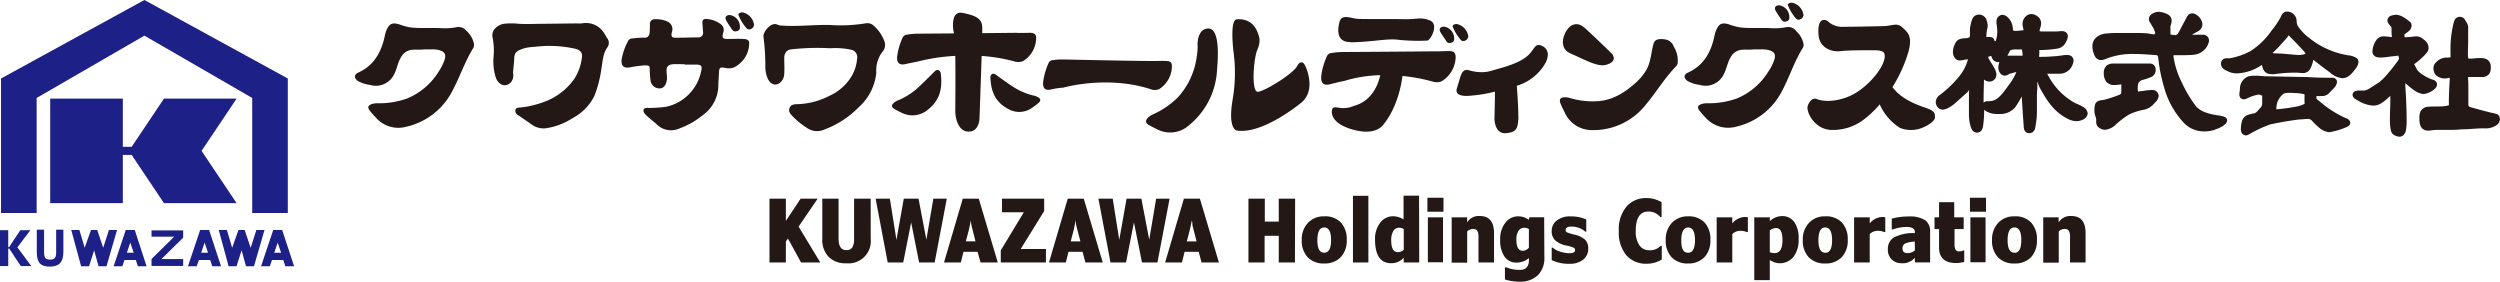 <svg xmlns="http://www.w3.org/2000/svg" width="494.62" height="55.73" viewBox="0 0 494.62 55.73"><defs><style>.cls-1{fill:#1d2087;}.cls-2{fill:#231815;}</style></defs><g id="レイヤー_2" data-name="レイヤー 2"><g id="レイヤー_1-2" data-name="レイヤー 1"><polygon class="cls-1" points="32.44 19.51 26.05 29.05 24.3 29.05 24.3 19.51 9.93 19.51 9.93 40.19 24.3 40.19 24.3 30.65 26.05 30.65 32.44 40.19 46.81 40.19 39.88 29.85 46.81 19.51 32.44 19.51"/><polygon class="cls-1" points="28.57 0 0.2 15.53 0.2 42.14 7.25 42.14 7.25 19.38 28.57 7.05 49.9 19.38 49.9 42.14 56.94 42.14 56.94 15.53 28.57 0"/><path class="cls-1" d="M6.19,52.64H4.12s-2.21-3.27-2.3-3.47H1.63v3.47H0V45.55H1.63V48.9h.19c0-.09,2.2-3.35,2.2-3.35H6L3.44,48.93Z"/><path class="cls-1" d="M12.54,49.82c0,2.13-.92,2.93-2.7,2.93S7.28,52,7.28,49.89V45.44H8.72v4.47c0,1.15.37,1.45,1.18,1.45s1.21-.28,1.21-1.38V45.44h1.43Z"/><polygon class="cls-1" points="36.24 52.61 29.98 52.61 29.98 51.24 34.47 46.82 29.98 46.82 29.98 45.59 36.24 45.58 36.24 47.03 31.93 51.25 36.24 51.25 36.24 52.61"/><polygon class="cls-1" points="16.75 49 16.76 49 18.01 45.51 19.24 45.51 20.41 49 20.42 49 21.55 45.51 23.15 45.51 21.07 52.68 19.5 52.68 18.63 49.54 18.62 49.54 17.62 52.68 16.05 52.68 14.1 45.51 15.71 45.51 16.75 49"/><path class="cls-1" d="M24.63,51.44l-.43,1.24H22.48l2.4-7.18h1.78L29,52.68H27.28l-.41-1.24ZM25.77,48h0l-.67,2h1.35Z"/><polygon class="cls-1" points="45.92 49 45.94 49 47.18 45.51 48.41 45.51 49.58 49 49.6 49 50.72 45.51 52.33 45.51 50.25 52.68 48.67 52.68 47.81 49.54 47.79 49.54 46.8 52.68 45.23 52.68 43.28 45.51 44.89 45.51 45.92 49"/><path class="cls-1" d="M53.81,51.44l-.43,1.24H51.65l2.41-7.18h1.77l2.36,7.18H56.45l-.4-1.24ZM54.94,48h0l-.68,2h1.36Z"/><path class="cls-1" d="M39.35,51.44l-.44,1.24H37.19L39.6,45.5h1.77l2.36,7.18H42l-.41-1.24ZM40.48,48h0l-.68,2h1.36Z"/><path class="cls-2" d="M162.29,51.93h-3.8l-2.59-4.72-.42.54v4.18h-3.24V39.31h3.24v4.4l2.92-4.4h3.37L158,44.83Z"/><path class="cls-2" d="M172.27,47.26a4.41,4.41,0,0,1-4.83,4.83,4.67,4.67,0,0,1-3.5-1.27,4.86,4.86,0,0,1-1.25-3.56V39.31h3.22V47.2c0,1.52.5,2.28,1.51,2.28a1.3,1.3,0,0,0,1.22-.55,3.29,3.29,0,0,0,.34-1.72v-7.9h3.28Z"/><path class="cls-2" d="M187.32,39.31l-2.4,12.62h-3.07L180.27,44l-1.57,7.93h-3.07l-2.39-12.62h2.82l1.3,8.16,1.45-8.16h2.92l1.55,8.12,1.38-8.12Z"/><path class="cls-2" d="M193.41,49.82h-2.79l-.52,2.11h-3.33l3.71-12.62h3.17l3.76,12.62H194ZM192,43.63,192,44l-.29,1.4-.62,2.35H193l-.73-2.88-.08-.4a2.33,2.33,0,0,1-.06-.33,1.86,1.86,0,0,1-.05-.28Z"/><path class="cls-2" d="M206.93,51.93H198V49.54L202.56,42h-4.32V39.31h8.35v2.44l-4.65,7.52h5Z"/><path class="cls-2" d="M214.18,49.82H211.4l-.53,2.11h-3.33l3.71-12.62h3.17l3.76,12.62h-3.43Zm-1.38-6.19-.06.38-.29,1.4-.61,2.35h1.92L213,44.88l-.08-.4a2.33,2.33,0,0,1-.06-.33,1.86,1.86,0,0,1,0-.28Z"/><path class="cls-2" d="M231.4,39.31,229,51.93h-3.06L224.35,44l-1.57,7.93h-3.07l-2.39-12.62h2.83l1.29,8.16,1.45-8.16h2.93l1.55,8.12,1.37-8.12Z"/><path class="cls-2" d="M237.16,49.82h-2.79l-.52,2.11h-3.33l3.71-12.62h3.17l3.76,12.62h-3.43Zm-1.38-6.19-.06.38-.3,1.4-.61,2.35h1.93L236,44.88l-.09-.4c0-.12,0-.23,0-.33s0-.2-.06-.28Z"/><path class="cls-2" d="M256.2,51.93H253V46.65H250.2v5.28H247V39.31h3.24v4.53H253V39.31h3.24Z"/><path class="cls-2" d="M262,52.13a4.36,4.36,0,0,1-3.27-1.22,4.78,4.78,0,0,1-1.18-3.43,4.71,4.71,0,0,1,1.23-3.39A4.24,4.24,0,0,1,262,42.8,4.3,4.3,0,0,1,265.27,44a4.81,4.81,0,0,1,1.18,3.45,4.72,4.72,0,0,1-1.19,3.43A4.34,4.34,0,0,1,262,52.13ZM262,50c.9,0,1.35-.84,1.35-2.51S262.9,45,262,45s-1.36.84-1.36,2.52S261.09,50,262,50Z"/><path class="cls-2" d="M270.73,51.93h-3.05V38.74h3.05Z"/><path class="cls-2" d="M280.79,51.93h-3.07V51a3.23,3.23,0,0,1-2.49,1.07c-2.12,0-3.18-1.57-3.18-4.69a5.09,5.09,0,0,1,1-3.28,3.14,3.14,0,0,1,2.57-1.31,3.92,3.92,0,0,1,2.07.62v-4.7h3.07Zm-3.06-6.62a1.68,1.68,0,0,0-.91-.25,1.29,1.29,0,0,0-1.15.64,3.42,3.42,0,0,0-.42,1.86c0,1.56.44,2.33,1.32,2.33a1.68,1.68,0,0,0,1.16-.46Z"/><path class="cls-2" d="M285.59,41.89h-3.18V39.12h3.18Zm-.09,10h-3V43h3Z"/><path class="cls-2" d="M295.59,51.93h-3.08v-5a2.32,2.32,0,0,0-.25-1.29.92.92,0,0,0-.79-.34,1.76,1.76,0,0,0-1.19.47v6.2h-3.07V43h3.06v1a2.68,2.68,0,0,1,2.5-1.26q2.82,0,2.82,3.4Z"/><path class="cls-2" d="M305.55,50.92a4.69,4.69,0,0,1-1.32,3.56,5,5,0,0,1-3.57,1.25,9.82,9.82,0,0,1-2.91-.44V52.91h.33a6.44,6.44,0,0,0,2.65.48c1.18,0,1.77-.66,1.77-2v-.33a3.88,3.88,0,0,1-2.44.9,2.78,2.78,0,0,1-2.39-1.19,5.6,5.6,0,0,1-.86-3.34,5.18,5.18,0,0,1,1-3.33,3.14,3.14,0,0,1,2.56-1.3,3.52,3.52,0,0,1,2.1.69,1.78,1.78,0,0,1,.07-.25s0-.13.05-.25h2.92Zm-3.06-5.6a1.93,1.93,0,0,0-.93-.26,1.31,1.31,0,0,0-1.13.62,3,3,0,0,0-.42,1.71c0,1.49.43,2.23,1.28,2.23a1.62,1.62,0,0,0,1.2-.62Z"/><path class="cls-2" d="M307,51.46V49h.22a3.54,3.54,0,0,0,1.47.79,6.38,6.38,0,0,0,1.83.31q1.11,0,1.11-.63a.48.48,0,0,0-.26-.45A6.91,6.91,0,0,0,310,48.6a4.74,4.74,0,0,1-2.31-1.05,2.42,2.42,0,0,1-.69-1.8A2.59,2.59,0,0,1,308,43.63a4.19,4.19,0,0,1,2.67-.82,7.66,7.66,0,0,1,3.17.61v2.41h-.2a4.06,4.06,0,0,0-2.71-1c-.78,0-1.17.22-1.17.65a.5.5,0,0,0,.26.49,9.45,9.45,0,0,0,1.53.46,4.65,4.65,0,0,1,2.06,1,2.36,2.36,0,0,1,.62,1.73,2.72,2.72,0,0,1-1,2.21,4.21,4.21,0,0,1-2.73.82A7.67,7.67,0,0,1,307,51.46Z"/><path class="cls-2" d="M328.74,40v2.94h-.25a3,3,0,0,0-2.36-1.09c-1.66,0-2.5,1.27-2.5,3.82a4.78,4.78,0,0,0,.71,2.84,2.27,2.27,0,0,0,2,1,2.83,2.83,0,0,0,2.21-.87h.23v2.7a5.58,5.58,0,0,1-3,.84,5.17,5.17,0,0,1-4-1.66,7,7,0,0,1-1.5-4.81,7,7,0,0,1,1.52-4.84,5,5,0,0,1,3.86-1.68A5.79,5.79,0,0,1,328.74,40Z"/><path class="cls-2" d="M334,52.13a4.32,4.32,0,0,1-3.26-1.22,4.73,4.73,0,0,1-1.18-3.43,4.75,4.75,0,0,1,1.22-3.39A4.24,4.24,0,0,1,334,42.8,4.3,4.3,0,0,1,337.22,44a4.77,4.77,0,0,1,1.18,3.45,4.76,4.76,0,0,1-1.18,3.43A4.36,4.36,0,0,1,334,52.13ZM334,50c.9,0,1.35-.84,1.35-2.51S334.85,45,334,45s-1.36.84-1.36,2.52S333,50,334,50Z"/><path class="cls-2" d="M345.81,45.92h-.2a2.86,2.86,0,0,0-1.24-.25,2.15,2.15,0,0,0-1.64.65v5.61h-3.09V43h3.09v1.19a3.43,3.43,0,0,1,2.39-1.26,3,3,0,0,1,.69.06Z"/><path class="cls-2" d="M350.15,51.49v3.93h-3.07V43h3.07v.76a3.51,3.51,0,0,1,2.37-1A2.85,2.85,0,0,1,355,43.94a5.48,5.48,0,0,1,.85,3.32,5.42,5.42,0,0,1-1,3.53,3.43,3.43,0,0,1-4.61.7Zm0-5.88V49.9a2.39,2.39,0,0,0,.92.18c1.06,0,1.59-.85,1.59-2.56s-.44-2.4-1.31-2.4A2,2,0,0,0,350.13,45.61Z"/><path class="cls-2" d="M361.12,52.13a4.34,4.34,0,0,1-3.26-1.22,4.78,4.78,0,0,1-1.18-3.43,4.71,4.71,0,0,1,1.23-3.39,4.22,4.22,0,0,1,3.21-1.29A4.31,4.31,0,0,1,364.4,44a4.81,4.81,0,0,1,1.17,3.45,4.72,4.72,0,0,1-1.18,3.43A4.36,4.36,0,0,1,361.12,52.13Zm0-2.11c.91,0,1.36-.84,1.36-2.51S362,45,361.12,45s-1.35.84-1.35,2.52S360.22,50,361.12,50Z"/><path class="cls-2" d="M373,45.92h-.2a2.92,2.92,0,0,0-1.24-.25,2.14,2.14,0,0,0-1.64.65v5.61h-3.09V43h3.09v1.19a3.43,3.43,0,0,1,2.38-1.26,3.12,3.12,0,0,1,.7.06Z"/><path class="cls-2" d="M378.83,51a3.11,3.11,0,0,1-2.62,1.08,2.67,2.67,0,0,1-1.93-.74,2.63,2.63,0,0,1-.77-2,2.67,2.67,0,0,1,1.12-2.32,8.17,8.17,0,0,1,4.22-.89v-.23c0-.66-.57-1-1.7-1a8.19,8.19,0,0,0-2.61.48h-.26V43.26a12.32,12.32,0,0,1,3.28-.43,5.8,5.8,0,0,1,3.31.72,2.71,2.71,0,0,1,1,2.37v6h-3Zm0-3.21a5.62,5.62,0,0,0-1.84.36,1,1,0,0,0-.58,1c0,.62.32.93,1,.93a2.19,2.19,0,0,0,1.45-.55Z"/><path class="cls-2" d="M382.74,45.32V43h.9v-3h3v3h1.87v2.32H386.7v3a2.27,2.27,0,0,0,.2,1.08.77.77,0,0,0,.72.33,1.74,1.74,0,0,0,.8-.17h.2v2.24a5.22,5.22,0,0,1-1.61.24q-3.37,0-3.37-3.09V45.32Z"/><path class="cls-2" d="M392.93,41.89h-3.18V39.12h3.18Zm-.09,10h-3V43h3Z"/><path class="cls-2" d="M398.56,52.13a4.32,4.32,0,0,1-3.26-1.22,4.73,4.73,0,0,1-1.18-3.43,4.75,4.75,0,0,1,1.22-3.39,4.24,4.24,0,0,1,3.22-1.29A4.3,4.3,0,0,1,401.83,44,4.77,4.77,0,0,1,403,47.48a4.76,4.76,0,0,1-1.18,3.43A4.36,4.36,0,0,1,398.56,52.13Zm0-2.11c.9,0,1.35-.84,1.35-2.51S399.46,45,398.56,45s-1.36.84-1.36,2.52S397.65,50,398.56,50Z"/><path class="cls-2" d="M412.63,51.93h-3.08v-5a2.32,2.32,0,0,0-.25-1.29.94.94,0,0,0-.79-.34,1.76,1.76,0,0,0-1.19.47v6.2h-3.07V43h3.05v1a2.71,2.71,0,0,1,2.51-1.26q2.82,0,2.82,3.4Z"/><path class="cls-2" d="M412.06,21.12c-.71-.46-1.24-.56-1.74-.86A13.23,13.23,0,0,1,405.26,15c-.09-.14-.16-.29-.23-.41h.88l1.48,0h.1a2.72,2.72,0,0,0,2.58-1.85,1.92,1.92,0,0,0,.18-.76,1.07,1.07,0,0,0-.45-.88,1.4,1.4,0,0,0-.84-.22h-.23c-.66.05-1.27.17-1.84.22-.9.06-1.78.14-2.64.14h-.16a3.37,3.37,0,0,1-.58,0l-.09,0c0-.13.05-.39.06-.7V10.4c0-.19,0-.37,0-.51h.66a23.3,23.3,0,0,0,2.71-.25,2.25,2.25,0,0,0,1.91-1.36,2.28,2.28,0,0,0,.36-1.1,1,1,0,0,0-.33-.76,1.32,1.32,0,0,0-.8-.26l-.26,0a13,13,0,0,1-1.42.07c-.71,0-1.45,0-2.18,0h0a1.56,1.56,0,0,1-.61-.08,2.57,2.57,0,0,1,.16-.69,2.85,2.85,0,0,0,.15-.85A1.69,1.69,0,0,0,403,3.16a1.94,1.94,0,0,0-1.1-.38,1.44,1.44,0,0,0-.92.31,2.05,2.05,0,0,0-.83,1.65,2.1,2.1,0,0,0,.07.56,6.37,6.37,0,0,1,.14.68L400,6a6.06,6.06,0,0,1-1,.1,1.77,1.77,0,0,1-.45,0l-.29-.1c0-.11,0-.33-.05-.59a3.15,3.15,0,0,0-1-2,1.59,1.59,0,0,0-1-.48,1.17,1.17,0,0,0-.6.18A1.29,1.29,0,0,0,395,4.26a3.67,3.67,0,0,0,0,.38,11.12,11.12,0,0,1,.16,1.6,6.09,6.09,0,0,1-.11,1.11,5.49,5.49,0,0,1-.17.67.28.28,0,0,1-.05.11l-.23,0h0a.6.6,0,0,0,0-.12.86.86,0,0,0-.57-.64,2.1,2.1,0,0,0-.53-.06H393a1.34,1.34,0,0,1,0-.3,11.58,11.58,0,0,1,.16-1.31,2.22,2.22,0,0,0,.1-.52.62.62,0,0,0,0-.13,4,4,0,0,0-.28-1.24,1.58,1.58,0,0,0-1.27-.92l-.23,0a1.37,1.37,0,0,0-1.22.78,4,4,0,0,0-.32,1,5.07,5.07,0,0,0-.19,1.29,2.72,2.72,0,0,0,0,.28c0,.26,0,.5,0,.68,0,.38-.07.44-.08.44a1.52,1.52,0,0,1-.81.2,5.24,5.24,0,0,0-.94.12,1.54,1.54,0,0,0-1,.76,3.94,3.94,0,0,0-.54,1.83,3.41,3.41,0,0,0,.05.46,1.73,1.73,0,0,0,.5.93,1.22,1.22,0,0,0,.85.31,7.72,7.72,0,0,0,1-.17,4.19,4.19,0,0,0,.58-.07,3.24,3.24,0,0,1-.16.54,9.29,9.29,0,0,1-1.7,3,22.71,22.71,0,0,1-3.66,3.49,1.8,1.8,0,0,0-.86,1.43,1.56,1.56,0,0,0,.22.78,1.34,1.34,0,0,0,1.16.72,2.51,2.51,0,0,0,1.1-.34,6.42,6.42,0,0,0,1.16-.76c.86-.74,1.68-1.51,2.52-2.24a3.54,3.54,0,0,0,.47-.59,5.55,5.55,0,0,0-.06.66.86.86,0,0,0,0,.16,7.22,7.22,0,0,1,0,.82c0,.43,0,.87,0,1.34v0c0,.55,0,1.11,0,1.69a8.29,8.29,0,0,0,.32,2.53,2.65,2.65,0,0,0,.27.67,1.16,1.16,0,0,0,1,.61h0a1.09,1.09,0,0,0,1-.62,2.17,2.17,0,0,0,.21-.73,20.36,20.36,0,0,0,.21-3.1v-.13a2.09,2.09,0,0,0,.14.17,3.91,3.91,0,0,0,2.27.72c.2,0,.41,0,.62,0a3.84,3.84,0,0,0,3.15-1.37A24.66,24.66,0,0,0,400,19.09c.12,1.88.22,3.78.38,5.68a4,4,0,0,0,.06.72,1.07,1.07,0,0,0,1,.86h.07a1.16,1.16,0,0,0,1.07-.77,4.71,4.71,0,0,0,.17-.81A14.75,14.75,0,0,0,403,21.9c0-.87,0-1.73,0-2.57a18.34,18.34,0,0,1,.08-1.84c0-.12,0-.22,0-.32,0-.29,0-.59,0-.84a.81.81,0,0,1,0-.16c.16.29.3.84.54,1.29,1.32,2.39,2.71,4.62,5.39,6a3.89,3.89,0,0,0,1.81.51,2.87,2.87,0,0,0,1.31-.32,1.48,1.48,0,0,0,.92-1.23A1.71,1.71,0,0,0,412.06,21.12Zm-13.13-6.85a11.09,11.09,0,0,1-1,1.87c-1.07,1.43-2,3-3.29,3.66a3.8,3.8,0,0,1-1.46.22,1.22,1.22,0,0,0-.5.13.63.63,0,0,0-.23.18v-.41c0-.12,0-.23,0-.34,0-1.24.06-2.49.07-3.76a.3.3,0,0,1,0-.1v0a1.66,1.66,0,0,0,1.08.42,1.37,1.37,0,0,0,1.1-.53,1.44,1.44,0,0,0,.29-.86,3,3,0,0,0-.48-1.4c-.43-.78-.79-1.25-1.13-1.93h0a2.06,2.06,0,0,1,0-.21,2.38,2.38,0,0,0,.54-.15l.06,0a1.8,1.8,0,0,0,.25.63,1.3,1.3,0,0,0,1.13.59h.19a.64.64,0,0,1,0,.07,3.17,3.17,0,0,0-.18,1,1.86,1.86,0,0,0,.38,1.15,1.1,1.1,0,0,0,.88.47,1.53,1.53,0,0,0,.8-.28l.2-.12.05,0c.51-.1.89-.27,1.18-.3l.1,0Zm1.22-3.34a.24.24,0,0,1,0,.09h0a.92.92,0,0,1-.26,0h-1.48c-.35,0-.68,0-1,0h-.26v0c.22-.38.35-.68.45-.85s.13-.2.27-.27a3,3,0,0,1,.92-.12h.57l.49,0,.17,0h0l0,0a4.58,4.58,0,0,1,.13,1ZM440,23.08a7.75,7.75,0,0,0-1.33-.28c-1.68-.25-3.45-.75-4.33-1.95a25.43,25.43,0,0,1-2.71-4.61,16.66,16.66,0,0,1-1.57-4.81,1.43,1.43,0,0,1-.05-.34c0-.08,0-.11,0-.12h0a.88.88,0,0,1,.34-.05h1.06c.9,0,1.76,0,2.72-.1a3.37,3.37,0,0,0,2.92-2.68V8a1.15,1.15,0,0,0-1.15-1.13h0c-.24,0-.58,0-.83,0a2.48,2.48,0,0,0-.38,0c-.37,0-.69,0-.86,0h-.11l.09-.07c.25-.22.83-.42,1.31-.76a1.54,1.54,0,0,0,.62-1.21,1.66,1.66,0,0,0-.14-.66,2.6,2.6,0,0,0-1.49-1.47,1.27,1.27,0,0,0-.39-.06,1.14,1.14,0,0,0-.94.54,5.67,5.67,0,0,0-.29.53c-.5.88-1,1.9-1.49,2.77a.75.75,0,0,1-.76.46,3.41,3.41,0,0,1-.72-.11l-.1,0v0c0-.09,0-.27,0-.51V6.11a1,1,0,0,1,0-.18,4.81,4.81,0,0,1,0-.52,2.3,2.3,0,0,1,0-.29,2.83,2.83,0,0,0,.24-1,1.42,1.42,0,0,0-.93-1.35,4.28,4.28,0,0,0-1.61-.43,2.37,2.37,0,0,0-1.19.32,1.3,1.3,0,0,0-.78,1.1,1.23,1.23,0,0,0,.21.66,6,6,0,0,1,.35.6,4.41,4.41,0,0,1,.69,1.48.39.39,0,0,1-.06.21c-.05.06,0,.07-.25.08s-.75-.14-1.25-.19c-.69-.06-1.41-.07-2.13-.07h-2c-.7,0-1.37,0-2.06,0a17.47,17.47,0,0,0-2,.11,3.41,3.41,0,0,0-1.93.78,2.28,2.28,0,0,0-.74,1.77,4.08,4.08,0,0,0,.27,1.41,2.44,2.44,0,0,0,.43.83,1.26,1.26,0,0,0,1,.45,2.07,2.07,0,0,0,.86-.2,14.47,14.47,0,0,1,5.74-1c1.35,0,2.73.11,4.13.21a.76.76,0,0,1,.44.11s.11.11.15.43a31.57,31.57,0,0,0,1.15,5.79,16.65,16.65,0,0,0,4.05,7.22A5.53,5.53,0,0,0,436.22,26a5.67,5.67,0,0,0,1.57-.22l.09,0,.78-.3a6.06,6.06,0,0,0,1.14-.55c.1-.09.25-.19.41-.33a1,1,0,0,0,.41-.78.67.67,0,0,0-.07-.31A1,1,0,0,0,440,23.08Zm49-1.81a1.82,1.82,0,0,1-.37-.14l-.18-.09,0,0h0a1,1,0,0,1-.09-.51c0-1.16,0-2.4,0-3.56,0-.63-.05-1.17-.05-1.51,0-.09,0-.17,0-.22h.07l.89,0H491a1.79,1.79,0,0,0,1.38-.5,1.79,1.79,0,0,0,.41-1.28c0-.13,0-.26,0-.39a1.6,1.6,0,0,0-.73-1.3,2.4,2.4,0,0,0-1.21-.28h-.27c-.5,0-1,.06-1.54.11l-.39,0c-.32,0-.25,0-.29-.06v0a2.35,2.35,0,0,1-.09-.67s0-.07,0-.11c0-1,.05-1.83.05-2.7,0-.57,0-1.14,0-1.74V5.63a1.89,1.89,0,0,0-.36-1.27s-.12-.21-.26-.44a1.2,1.2,0,0,0-1-.59l-.16,0a1.17,1.17,0,0,0-.91.65,4.53,4.53,0,0,0-.2.62,20.91,20.91,0,0,0-.6,5.58c0,.08,0,.16,0,.24,0,.24,0,.44,0,.6a1.07,1.07,0,0,1,0,.31,3.35,3.35,0,0,1-.77.06h-.22a3,3,0,0,0-1.82.88,1.69,1.69,0,0,0-.57,1.23,1.73,1.73,0,0,0,.06.47,1.6,1.6,0,0,0,.73,1.12,2.7,2.7,0,0,0,1.44.44,2.62,2.62,0,0,0,.72-.11.63.63,0,0,1,.23,0h.05a.82.82,0,0,1,0,.22v.12c-.11,1.45-.16,2.92-.18,4.38a5.18,5.18,0,0,1,0,.62s0,.05,0,.07a7.19,7.19,0,0,1-1.23.21c-1.07.05-1.7,0-2.86.08a1.78,1.78,0,0,0-1.47.86,2.67,2.67,0,0,0-.27,1.32v.31a3.47,3.47,0,0,0,.23,1.3,1.5,1.5,0,0,0,1.36.93h0a2.19,2.19,0,0,0,.36,0,13.09,13.09,0,0,1,2.18-.15c.77,0,1.56,0,2.37,0a16.46,16.46,0,0,0,1.84-.1c1.59,0,2.86-.2,4.34-.2h.08a3.76,3.76,0,0,0,2.7-.78,1.5,1.5,0,0,0,.47-1,1.24,1.24,0,0,0-.38-.94,4.93,4.93,0,0,0-1.17-.33C491.62,22,489,21.27,489,21.27Zm-22.4-9.06a.94.94,0,0,0-.29-.68,3.61,3.61,0,0,0-1.67-.58h0a16.42,16.42,0,0,1-7.74-3.42,9.93,9.93,0,0,1-2.3-2.4,2.47,2.47,0,0,1-.22-1.06,1.89,1.89,0,0,0-1.49-1.74,1.49,1.49,0,0,0-.36-.05,1.26,1.26,0,0,0-1.07.62,5.46,5.46,0,0,0-.31.65,18.71,18.71,0,0,1-1.77,2.56,14.58,14.58,0,0,1-4.13,4,13.87,13.87,0,0,1-4.1,1.42h0c-.11,0-.33,0-.61,0a1.14,1.14,0,0,0-.66.17,1.05,1.05,0,0,0-.46.76s0,.09,0,.16a1.41,1.41,0,0,0,.73,1.17c.32.19.64.31.81.4a3.61,3.61,0,0,0,1.82.31h.07a9.37,9.37,0,0,0,4.3-1.42,1.14,1.14,0,0,1,.37-.2,1.7,1.7,0,0,1,.07.23,2,2,0,0,0,.65,1.21,1.92,1.92,0,0,0,1.19.35,3.9,3.9,0,0,0,.59,0,28.39,28.39,0,0,1,3.38-.29c.31,0,.62,0,.93,0,.47,0,.85.07,1.18.07a1.65,1.65,0,0,0,1.45-.63,6,6,0,0,0,.67-1.71c0-.09,0-.17.07-.25a2,2,0,0,1,.25.18c1,.79,2,1.54,3,2.28a4.31,4.31,0,0,0,2.48,1.15c1.1,0,1.81-.8,2.66-1.93A2.4,2.4,0,0,0,466.62,12.21ZM455.7,10.79h0c-.12,0-.39.06-.62.09l-.45,0-2.75-.24c-.75-.06-1.58-.06-2.23-.12l0-.05c.47-.49,1.07-1,1.58-1.62S452.32,7.74,452.8,7l0,0a.47.47,0,0,1,.11.1c1,1,1.92,1.94,2.82,2.94a3.29,3.29,0,0,1,.37.48s0,.08.06.1A1.79,1.79,0,0,1,455.7,10.79Zm-29.87,7c-.3,0-.51.06-.59.05h-.15A8.15,8.15,0,0,0,424,18c-.43,0-.8.1-1,.12a4,4,0,0,1-.05-.51,2.91,2.91,0,0,1,0-.31,3.16,3.16,0,0,1,.1-.8s0-.07.1-.16.17-.2.26-.32h0a3.93,3.93,0,0,1,.58-.23,12.5,12.5,0,0,0,1.7-.59,1.51,1.51,0,0,0,.81-1.35,1.82,1.82,0,0,0-.06-.46,1.1,1.1,0,0,0-.58-.71,1.48,1.48,0,0,0-.63-.11H425l-2.16,0-.92,0h-2.27c-.41,0-.8,0-1.2,0h-.27a2.09,2.09,0,0,0-1.36.39,1.83,1.83,0,0,0-.59,1.47s0,0,0,.06a2.72,2.72,0,0,0,.46,1.64,2,2,0,0,0,1.63.69h.07c.53,0,1-.1,1.31-.12,0,.09,0,.23,0,.39s0,.53,0,.87c0,.62-.06.65-.4.8a24.68,24.68,0,0,1-3.08,1,4.3,4.3,0,0,0-1.14.24,1.22,1.22,0,0,0-.63.95,3.83,3.83,0,0,0-.08.81,3.71,3.71,0,0,0,.26,1.41,1.52,1.52,0,0,1,.1.51c0,.14,0,.28,0,.47a1.38,1.38,0,0,0,.23.79,1.9,1.9,0,0,0,.79.58,1.82,1.82,0,0,0,.76.16h0a3.67,3.67,0,0,0,2.19-1.12,16.91,16.91,0,0,1,2.47-1.87,10.85,10.85,0,0,1,3.13-1,3.8,3.8,0,0,0,2.05-1.39,2.07,2.07,0,0,0,.74-1.28,1.23,1.23,0,0,0-.19-.64A1.17,1.17,0,0,0,425.83,17.81Zm38.73,5.79a3.34,3.34,0,0,0-.68-.31,21.09,21.09,0,0,1-4.58-2.9c-.51-.43-.84-.68-1-.83a2,2,0,0,0,0-.32V19h.13c.44,0,.72,0,1,0a1.85,1.85,0,0,0,1.45-.66c.22-.22.55-.55.85-.88a2.12,2.12,0,0,0,.65-1.23.84.84,0,0,0-.38-.7,1.17,1.17,0,0,0-.62-.15c-1,0-3.12,0-4.7-.13l-8.56-.16c-.17,0-1.11-.11-2-.11a5.39,5.39,0,0,0-1.31.13,2.68,2.68,0,0,0-1.65,2.45v.13c0,.19-.1.57-.11,1a1,1,0,0,0,.15.57.85.85,0,0,0,.72.39,1.36,1.36,0,0,0,.51-.11,9,9,0,0,1,2.34-.82H447c.3.1.5.18.57.21s0,.08,0,.16a1,1,0,0,1,0,.15v.28c0,.3,0,.57,0,.81a1.21,1.21,0,0,1-.28.92c-.72.78-.86,1.07-1.35,1.18a9.65,9.65,0,0,0-1.24.31,1.9,1.9,0,0,0-1.17,1.37,6.25,6.25,0,0,0-.18,1.34,1.88,1.88,0,0,0,.13.76,1,1,0,0,0,.82.58h0a1.16,1.16,0,0,0,.58-.16,24.18,24.18,0,0,1,4.24-2,57.86,57.86,0,0,1,5.87-1c.51,0,1-.09,1.46-.09a1.17,1.17,0,0,1,.84.21,14.58,14.58,0,0,0,1.42,1.4,3.67,3.67,0,0,0,2.1,1h.1a13.94,13.94,0,0,0,3.21-.95,2.88,2.88,0,0,0,.44-.21.83.83,0,0,0,.44-.72A.9.9,0,0,0,464.56,23.6ZM456,20.41h0s0,.11-.31.27a8.4,8.4,0,0,1-1.07.35,35.57,35.57,0,0,1-4.25.6,1,1,0,0,1,0-.18,4.61,4.61,0,0,1,.23-1.32,3.91,3.91,0,0,1,1.26-1.63,3.75,3.75,0,0,1,1.09-.13H453c.62,0,1.18.05,1.18.05a7.5,7.5,0,0,1,1.76.24,1.86,1.86,0,0,1,0,.46c0,.33,0,.75,0,1.15A.57.57,0,0,0,456,20.41Zm19.94-3.9,0,0c.21.18.75.65,1.34,1.09a4.41,4.41,0,0,0,2.12,1c.05,0,.05,0,.05,0h0a3.54,3.54,0,0,0,1.63-.56,3.45,3.45,0,0,0,.68-.51,1.23,1.23,0,0,0,.41-.85,1,1,0,0,0-.78-.89,7.54,7.54,0,0,1-1.88-.9,4.08,4.08,0,0,1-1.31-1.12c-.28-.54-.53-1-.57-1.11l.05,0a11.67,11.67,0,0,0,1.51-1.25,7.44,7.44,0,0,0,1.12-1.24,1.37,1.37,0,0,0,.18-.71,2,2,0,0,0-.89-1.59,5.67,5.67,0,0,0-.64-.45,1.72,1.72,0,0,0-.92-.22,5.48,5.48,0,0,0-.75.06,9.54,9.54,0,0,1-1.09.09,2,2,0,0,1-.46,0s0,0,0,0h0a1.19,1.19,0,0,1,0-.35.69.69,0,0,1,0-.23h0a6.79,6.79,0,0,0,.74-.54A1.47,1.47,0,0,0,477.13,5a.83.83,0,0,0-.25-.6,6.8,6.8,0,0,0-1.12-.84,3.42,3.42,0,0,0-1.62-.64H474a4.1,4.1,0,0,0-.89.17,1,1,0,0,0-.75.95,1,1,0,0,0,.2.62c.2.29.39.47.48.6a.64.64,0,0,1,.12.41,1.91,1.91,0,0,1,0,.2c0,.12,0,.25,0,.38,0,.44.06.85.06,1.1v0a12.89,12.89,0,0,0-1.5-.15,1.76,1.76,0,0,0-1.49.61,4.66,4.66,0,0,0-.85,2.29,1.17,1.17,0,0,0,.92,1.22,3.54,3.54,0,0,0,.73.06c.91,0,1.92-.22,2.37-.24s.79-.12,1-.12a.16.16,0,0,1,.1,0v0a2,2,0,0,1,.14.55s0,.16-.37.66-1,1.37-1.79,2.26a11.09,11.09,0,0,1-1.87,1.87c-1.06.59-2.22,1.57-2.87,1.55-.34,0-.76,0-1.13,0a2.75,2.75,0,0,0-.56.1,1.26,1.26,0,0,0-.34.18.77.77,0,0,0-.26.57.94.94,0,0,0,.4.73,5.81,5.81,0,0,0,.67.41,6.67,6.67,0,0,0,3,1,3,3,0,0,0,1.58-.46,7.66,7.66,0,0,0,1.4-1.1c.16-.15.29-.26.37-.32l.05,0h0s0,.09,0,.15c0,.21,0,.51,0,.93,0,.82-.08,2.18-.08,3.42a12.63,12.63,0,0,0,.1,1.82c.11.51.12,1,.72,1.37a2.54,2.54,0,0,0,1.1.34h0a1.14,1.14,0,0,0,.83-.39,2,2,0,0,0,.42-.89,11.31,11.31,0,0,0,.14-2.24c0-1.62-.1-3.58-.12-4.21s-.14-1.89-.14-2.57c0-.14,0-.26,0-.33Z"/><path class="cls-2" d="M286.81,10.1c-1,0-2,.08-3,.05-4.8.06-18.08.14-18.08.14a13.42,13.42,0,0,0-2.28.2,1.06,1.06,0,0,0-.94.67A13.51,13.51,0,0,0,261.41,15c-.14,1.44.46,2,1.76,1.66.92-.22,1.53-.41,2.8-.65a26.61,26.61,0,0,1,7.11-1.14c-.4,1.82-1.61,5.11-5.19,6.07a5.4,5.4,0,0,1-2.31.45c-1.12-.08-1.77-.42-2,.23s-.25,2.79,4,4,5.72-.48,6.08-.92,3-3.54,3.82-9.67a34.49,34.49,0,0,1,6.1,1.15,2.56,2.56,0,0,0,1.66-.11A5.74,5.74,0,0,0,288,11.24C287.94,10.36,287.6,10.13,286.81,10.1Zm-57.47,7.53a5.42,5.42,0,0,0,2.52-4.46c0-.82-.29-1.05-1-1.1-.86-.05-1.77,0-2.63,0-4.24,0-17.93-.31-17.93-.31a12.35,12.35,0,0,0-2,.14.93.93,0,0,0-.85.6,13.09,13.09,0,0,0-1.05,3.6c-.16,1.34.36,1.87,1.52,1.61a13.55,13.55,0,0,1,2.45-.37s8.78-2.54,17.52.38A2.16,2.16,0,0,0,229.34,17.63Zm126-11.54a2,2,0,0,0-2-.7,12.09,12.09,0,0,1-3.06.18c-2.05-.11-4.18.11-6.21-.18a12.83,12.83,0,0,1-2-.57c-1.41-.43-2-.12-2.57,1.25a5.17,5.17,0,0,0-.29,1c-.67,3.2-2.09,5.86-5.24,7.29-.88.39-.89,1.06-.11,1.65a6.4,6.4,0,0,0,2.4.78,4,4,0,0,0,4.81-2.14c.55-1.07.71-2.29,1.33-3.31a2.76,2.76,0,0,1,1.82-1.43c.92-.19,1.84,0,2.76-.14.47,0,1,0,1.42,0a6.19,6.19,0,0,1,1.42.11c1.28.33,1.61.9,1.16,2.12a9.45,9.45,0,0,1-1.09,2.12,13.27,13.27,0,0,1-6.3,5.38,16.66,16.66,0,0,1-5.86.93,3.36,3.36,0,0,0-1.18.19c-.64.25-.78.64-.36,1.21a16.64,16.64,0,0,0,1.17,1.35,6,6,0,0,0,6.19,1.87,13.6,13.6,0,0,0,9.06-7.12c1.46-2.77,2.41-5.8,4.08-8.47a1.16,1.16,0,0,0,.13-.78A4.58,4.58,0,0,0,355.29,6.09ZM329.44,7.8s-1.8-.37-2.19.59c-.57,1.42-.53,4.1-1.75,5.8a10.1,10.1,0,0,1-1.58,1.91c-2.15,2-4.55,3.6-7.45,3.89a15.58,15.58,0,0,1-5.91-.61,3.2,3.2,0,0,0-1.19-.12c-.68.08-.91.45-.65,1.16a17.73,17.73,0,0,0,.8,1.71A5.88,5.88,0,0,0,315,25.74a13.18,13.18,0,0,0,10.55-4.95c2.11-2.49,3.79-5.37,6.08-7.69a1.29,1.29,0,0,0,.31-.78,5.19,5.19,0,0,0-.8-3.11A2.1,2.1,0,0,0,329.44,7.8ZM238.93,5.64c-2,.15-2,3-2,3a11.69,11.69,0,0,1-.16,2.57,14.83,14.83,0,0,1-3.68,8,16.55,16.55,0,0,1-5,3.43,3.18,3.18,0,0,0-1,.69c-.5.52-.47,1,.14,1.36s1.07.57,1.61.84a5.58,5.58,0,0,0,6.43-.77,15.07,15.07,0,0,0,5.52-10.95C241.2,9.18,240.9,5.48,238.93,5.64Zm-38.09,6.55a2.6,2.6,0,0,0,1.58-.1A5.43,5.43,0,0,0,205,7.56c0-.82-.34-1-1.1-1.07-.94,0-1.91.07-2.85,0l-6.71.07c0-.46,0-.8,0-1,0-1.86-1.16-2.44-3.83-3s-1.84,3.7-1.84,3.7a2.15,2.15,0,0,1,.07.35l-7.09.05a13.39,13.39,0,0,0-2.18.2,1,1,0,0,0-.9.62,12.67,12.67,0,0,0-1.06,3.62c-.14,1.35.44,1.87,1.68,1.57.87-.21,1.62-.32,2.65-.56A37.49,37.49,0,0,1,189,11.06c.07,4.33,0,10,0,10.9,0,1.33.54,4.13,2.71,4.08s2.09-2.86,2.09-2.86.25-6.91.42-12.11A33,33,0,0,1,200.84,12.19ZM185.05,14s-2.35,2.36-3.26,3.2a13.58,13.58,0,0,1-4.18,2.68,2.47,2.47,0,0,0-.84.54c-.42.41-.4.77.11,1.09a11.44,11.44,0,0,0,1.34.71,4.73,4.73,0,0,0,5.35-.51c2.77-2.17,2.84-4.85,2.55-7.28C186.12,14.4,185.84,13.49,185.05,14Zm20.41,5.3a2.44,2.44,0,0,0-.86-.37,12.48,12.48,0,0,1-4.26-1.83c-1-.62-3.48-2.44-3.48-2.44-.8-.31-.92.57-.92.57.11,2.28.58,4.73,3.46,6.29a4.39,4.39,0,0,0,5-.34,11.48,11.48,0,0,0,1.12-.86C205.94,19.92,205.9,19.58,205.46,19.27Zm51.24-6.33c-.73,1.58-6.47,5.08-7.82,5.19s-.9-6.45-.11-8.35a4.27,4.27,0,0,0,.42-2.15c-.73-3.5-2.92-3.95-4.48-3.84s-.59,7-.59,7a31.14,31.14,0,0,1-.25,8.91c-1,5.92.84,6.1.84,6.1,5.11.79,12.6-5.4,12.6-5.4,2.73-2.06,1.68-5.78.95-7.36S256.7,12.94,256.7,12.94Zm10.48-4.61c3.7,0,7-.72,9.12-.53a37.23,37.23,0,0,0,6.11.2c.72-.2,2.33-3.28.46-4s-2.63-.17-4.93-.23-7.84,0-9.19-.06-2.9-.93-3.6.22C265.15,3.92,263.48,8.37,267.18,8.33ZM289,7.88a.69.69,0,0,0,.87.16,1,1,0,0,0,.63-.84,2.87,2.87,0,0,0-2.39-2.46c-.32.08-.9.16-.63.68A9.19,9.19,0,0,0,289,7.88Zm-2.89.21a.76.76,0,0,0,1,.36.72.72,0,0,0,.59-.85,2.35,2.35,0,0,0-2-2.33c-.76,0-1.07.49-.69,1.13S285.75,7.53,286.13,8.09ZM354.43.51c-.32.09-.9.17-.63.69a9.29,9.29,0,0,0,1.52,2.45.68.68,0,0,0,.87.16,1,1,0,0,0,.63-.84A2.88,2.88,0,0,0,354.43.51Zm-2,3.35a.78.78,0,0,0,1,.37.73.73,0,0,0,.59-.86,2.35,2.35,0,0,0-2-2.32c-.76,0-1.07.48-.69,1.12S352.05,3.31,352.43,3.86ZM304.87,9a1,1,0,0,0-.43-.1c-.69,0-.94.71-1.56,1.46-1.7,2.14-5.42,2.93-7.8,3.64a6.81,6.81,0,0,1-1.95.28,8.59,8.59,0,0,1-2.69-.44l-.05.15,0-.16-.2,0c-1.14.07-1.21,1.41-1.95,3.65a1.32,1.32,0,0,0-.07.42c0,.84.92,1.08,2.07,1.08a28.4,28.4,0,0,0,5.53-.85c0,1.83-.09,5-.09,5.35s.12,2.83,2,2.87l.26,0c2-.18,2.28-.8,2.45-2.56a8.86,8.86,0,0,0,0-1.14c0-1.59-.17-4.06-.29-5.68a9.7,9.7,0,0,0,5.55-4.3,4,4,0,0,0,.59-1.87A1.89,1.89,0,0,0,304.87,9Zm5.8,1.56c2.66,1.11,5.36,2.77,7.11,2.26s1.67-1.36,1.24-2.09c0,0-2.83-2.77-4.18-4s-2.27-2.43-3.78-1.75S308,9.42,310.67,10.53ZM147.1,7.71c-1-.06-2.14,0-3.18,0s-1.06-.32-.83-1.29a1.36,1.36,0,0,0-.32-1.5,5.15,5.15,0,0,0-3-1.16c-.63-.06-.85.27-.8.86s.09,1.15.13,1.72a.89.89,0,0,1-.89,1.06c-1.48,0-3.05.06-4.52.07-.82,0-.94-.32-.76-1.11a1.65,1.65,0,0,0-1-2.15,5.29,5.29,0,0,0-2.42-.4.9.9,0,0,0-.93,1c0,.55,0,1.1-.05,1.65s-.31,1-1,1a14.85,14.85,0,0,0-2.31.14,1,1,0,0,0-1,.6A11.92,11.92,0,0,0,123,11.7c-.17,1.35.43,1.88,1.75,1.61a19.14,19.14,0,0,1,2.81-.37c.92,0,1,.06,1,1,0,.65.06,1.3.14,1.94a1.78,1.78,0,0,0,1.84,1.61c.71,0,1.23-.64,1.39-1.6.11-.67-.09-1.45-.05-2.12s.46-1,1.26-1.06,1.55,0,2.33,0v.07c.75,0,1.5,0,2.24,0,1.08,0,1.26.3,1,1.36a9,9,0,0,1-7,7,28.86,28.86,0,0,1-3.22.22c-.35,0-1-.11-1.14.32s.13.72.38,1c.68.71,1.5,1.25,2.2,1.92a4,4,0,0,0,4.48.82,16,16,0,0,0,4.59-2.6,7.36,7.36,0,0,0,3.12-5.63c0-1,.09-1.9.13-2.85s.23-1.08,1.15-.92a3.11,3.11,0,0,0,1.76-.06,5.36,5.36,0,0,0,3.05-4.46C148.31,8,148,7.76,147.1,7.71Zm25.79-2.6a1.83,1.83,0,0,0-1.52-.51,30.81,30.81,0,0,1-7.24.34c-3.18-.07-6.52.37-9.69.1-.39,0-.62-.22-1-.27-1.13-.15-2.53,1.65-2.39,2.52a44,44,0,0,1,.37,6,5.91,5.91,0,0,0,.47,2.24c.53,1.2,1.59,1.54,2.46.82a2.36,2.36,0,0,0,.81-1.78c.07-1,0-2.16,0-3.21a1.91,1.91,0,0,1,.45-1.19,1.62,1.62,0,0,1,1-.41,44.83,44.83,0,0,1,7.24-.23h.75a14.44,14.44,0,0,1,3.65.28,1.5,1.5,0,0,1,1.33,1.77,8.1,8.1,0,0,1-1,3.34,9.76,9.76,0,0,1-4.4,4,14.75,14.75,0,0,1-6.38,1.69c-.64,0-1.32.07-1.59.75s.16,1.2.62,1.66a15.64,15.64,0,0,0,2.91,2.34,3.37,3.37,0,0,0,3.06.38,18.63,18.63,0,0,0,7.07-4.5,10.54,10.54,0,0,0,3.51-6.89A6,6,0,0,1,174.79,10,2.11,2.11,0,0,0,174.91,8,7.56,7.56,0,0,0,172.89,5.11ZM119.66,6.79a4.21,4.21,0,0,0-4.55-2.16,6.24,6.24,0,0,1-1,0l-6.68.08c-1.6,0-3.2.09-4.79,0a13.08,13.08,0,0,0-3,0c-1.25.25-2.51,1.29-2.18,2.72a13.65,13.65,0,0,1,.2,3.72,10.52,10.52,0,0,0,.39,4.06c.51,1.62,1.94,2.16,3,1.11a2.09,2.09,0,0,0,.45-1.84c.06-1.12.24-2.09.24-3.11.1-1.17.8-1.42,1.94-1.81a9.57,9.57,0,0,1,2.07-.29,23.43,23.43,0,0,1,8,.36c1.11.26,1.57.82,1.36,1.93a10.24,10.24,0,0,1-1.45,4,12.61,12.61,0,0,1-6.5,4.77,18.12,18.12,0,0,1-4.32.95c-.31,0-.82.05-.88.54a1,1,0,0,0,.6,1c.89.6,1.78,1.21,2.65,1.83a4,4,0,0,0,3.14.67,13.12,13.12,0,0,0,4.84-1.89A10.17,10.17,0,0,0,117.59,19a23.92,23.92,0,0,0,1.4-5.41c.25-1.41.28-2.9,1.12-4.14a1.51,1.51,0,0,0,0-1.92C119.92,7.27,119.81,7,119.66,6.79Zm-27.39-.7a2,2,0,0,0-2-.7,12.19,12.19,0,0,1-3.07.18c-2-.11-4.17.11-6.21-.18a13.17,13.17,0,0,1-2-.57c-1.41-.43-2-.12-2.57,1.25a5.7,5.7,0,0,0-.28,1c-.68,3.2-2.1,5.86-5.25,7.29-.87.39-.88,1.06-.1,1.65a6.35,6.35,0,0,0,2.39.78A4,4,0,0,0,78,14.65c.55-1.07.7-2.29,1.33-3.31a2.76,2.76,0,0,1,1.81-1.43c.92-.19,1.85,0,2.76-.14.48,0,.95,0,1.43,0a6.1,6.1,0,0,1,1.41.11c1.28.33,1.61.9,1.16,2.12a9.85,9.85,0,0,1-1.08,2.12,13.3,13.3,0,0,1-6.31,5.38,16.62,16.62,0,0,1-5.86.93,3.3,3.3,0,0,0-1.17.19c-.65.25-.79.64-.37,1.21a15,15,0,0,0,1.18,1.35,5.91,5.91,0,0,0,6.18,1.87,13.57,13.57,0,0,0,9.06-7.12C91,15.17,92,12.14,93.65,9.47a1.15,1.15,0,0,0,.12-.78A4.62,4.62,0,0,0,92.27,6.09ZM146.8,2.43c-.33.09-.9.17-.64.69a9.29,9.29,0,0,0,1.52,2.45.69.69,0,0,0,.88.16.94.94,0,0,0,.62-.84A2.87,2.87,0,0,0,146.8,2.43Zm-2,3.35a.77.77,0,0,0,1,.37.73.73,0,0,0,.59-.85,2.35,2.35,0,0,0-2-2.33c-.75,0-1.06.48-.69,1.12S144.42,5.23,144.79,5.78ZM381.35,21.46c-1.09-.41-5-1.51-6.93-4.24a27.78,27.78,0,0,0,3.17-7c.83-3.13-.15-3.79-1.21-4.8s-2-.29-3.76-.25-5.84.13-7.88.13a4.1,4.1,0,0,1-3-1,1.1,1.1,0,0,0-1-.34c-1.29.17-.94,3-.94,3,.23,2.55,2.6,3.37,4.37,3.16s5-.17,6.78-.17,1.84.62,1.84.62c.79,1.87-3.14,7-7.2,8.59-3.78,1.47-6.08.46-6.08.46-1.24-.52-1.82,1.24-1.82,1.24-.51,1.12,1.33,5,5,4.85a10.06,10.06,0,0,0,5.65-1.76,19.49,19.49,0,0,0,3.56-3.3,10.55,10.55,0,0,0,4,4.65,5.79,5.79,0,0,0,3,.36c1.46-.14,3.89-1.46,3.93-2.42S382.56,21.92,381.35,21.46Z"/></g></g></svg>